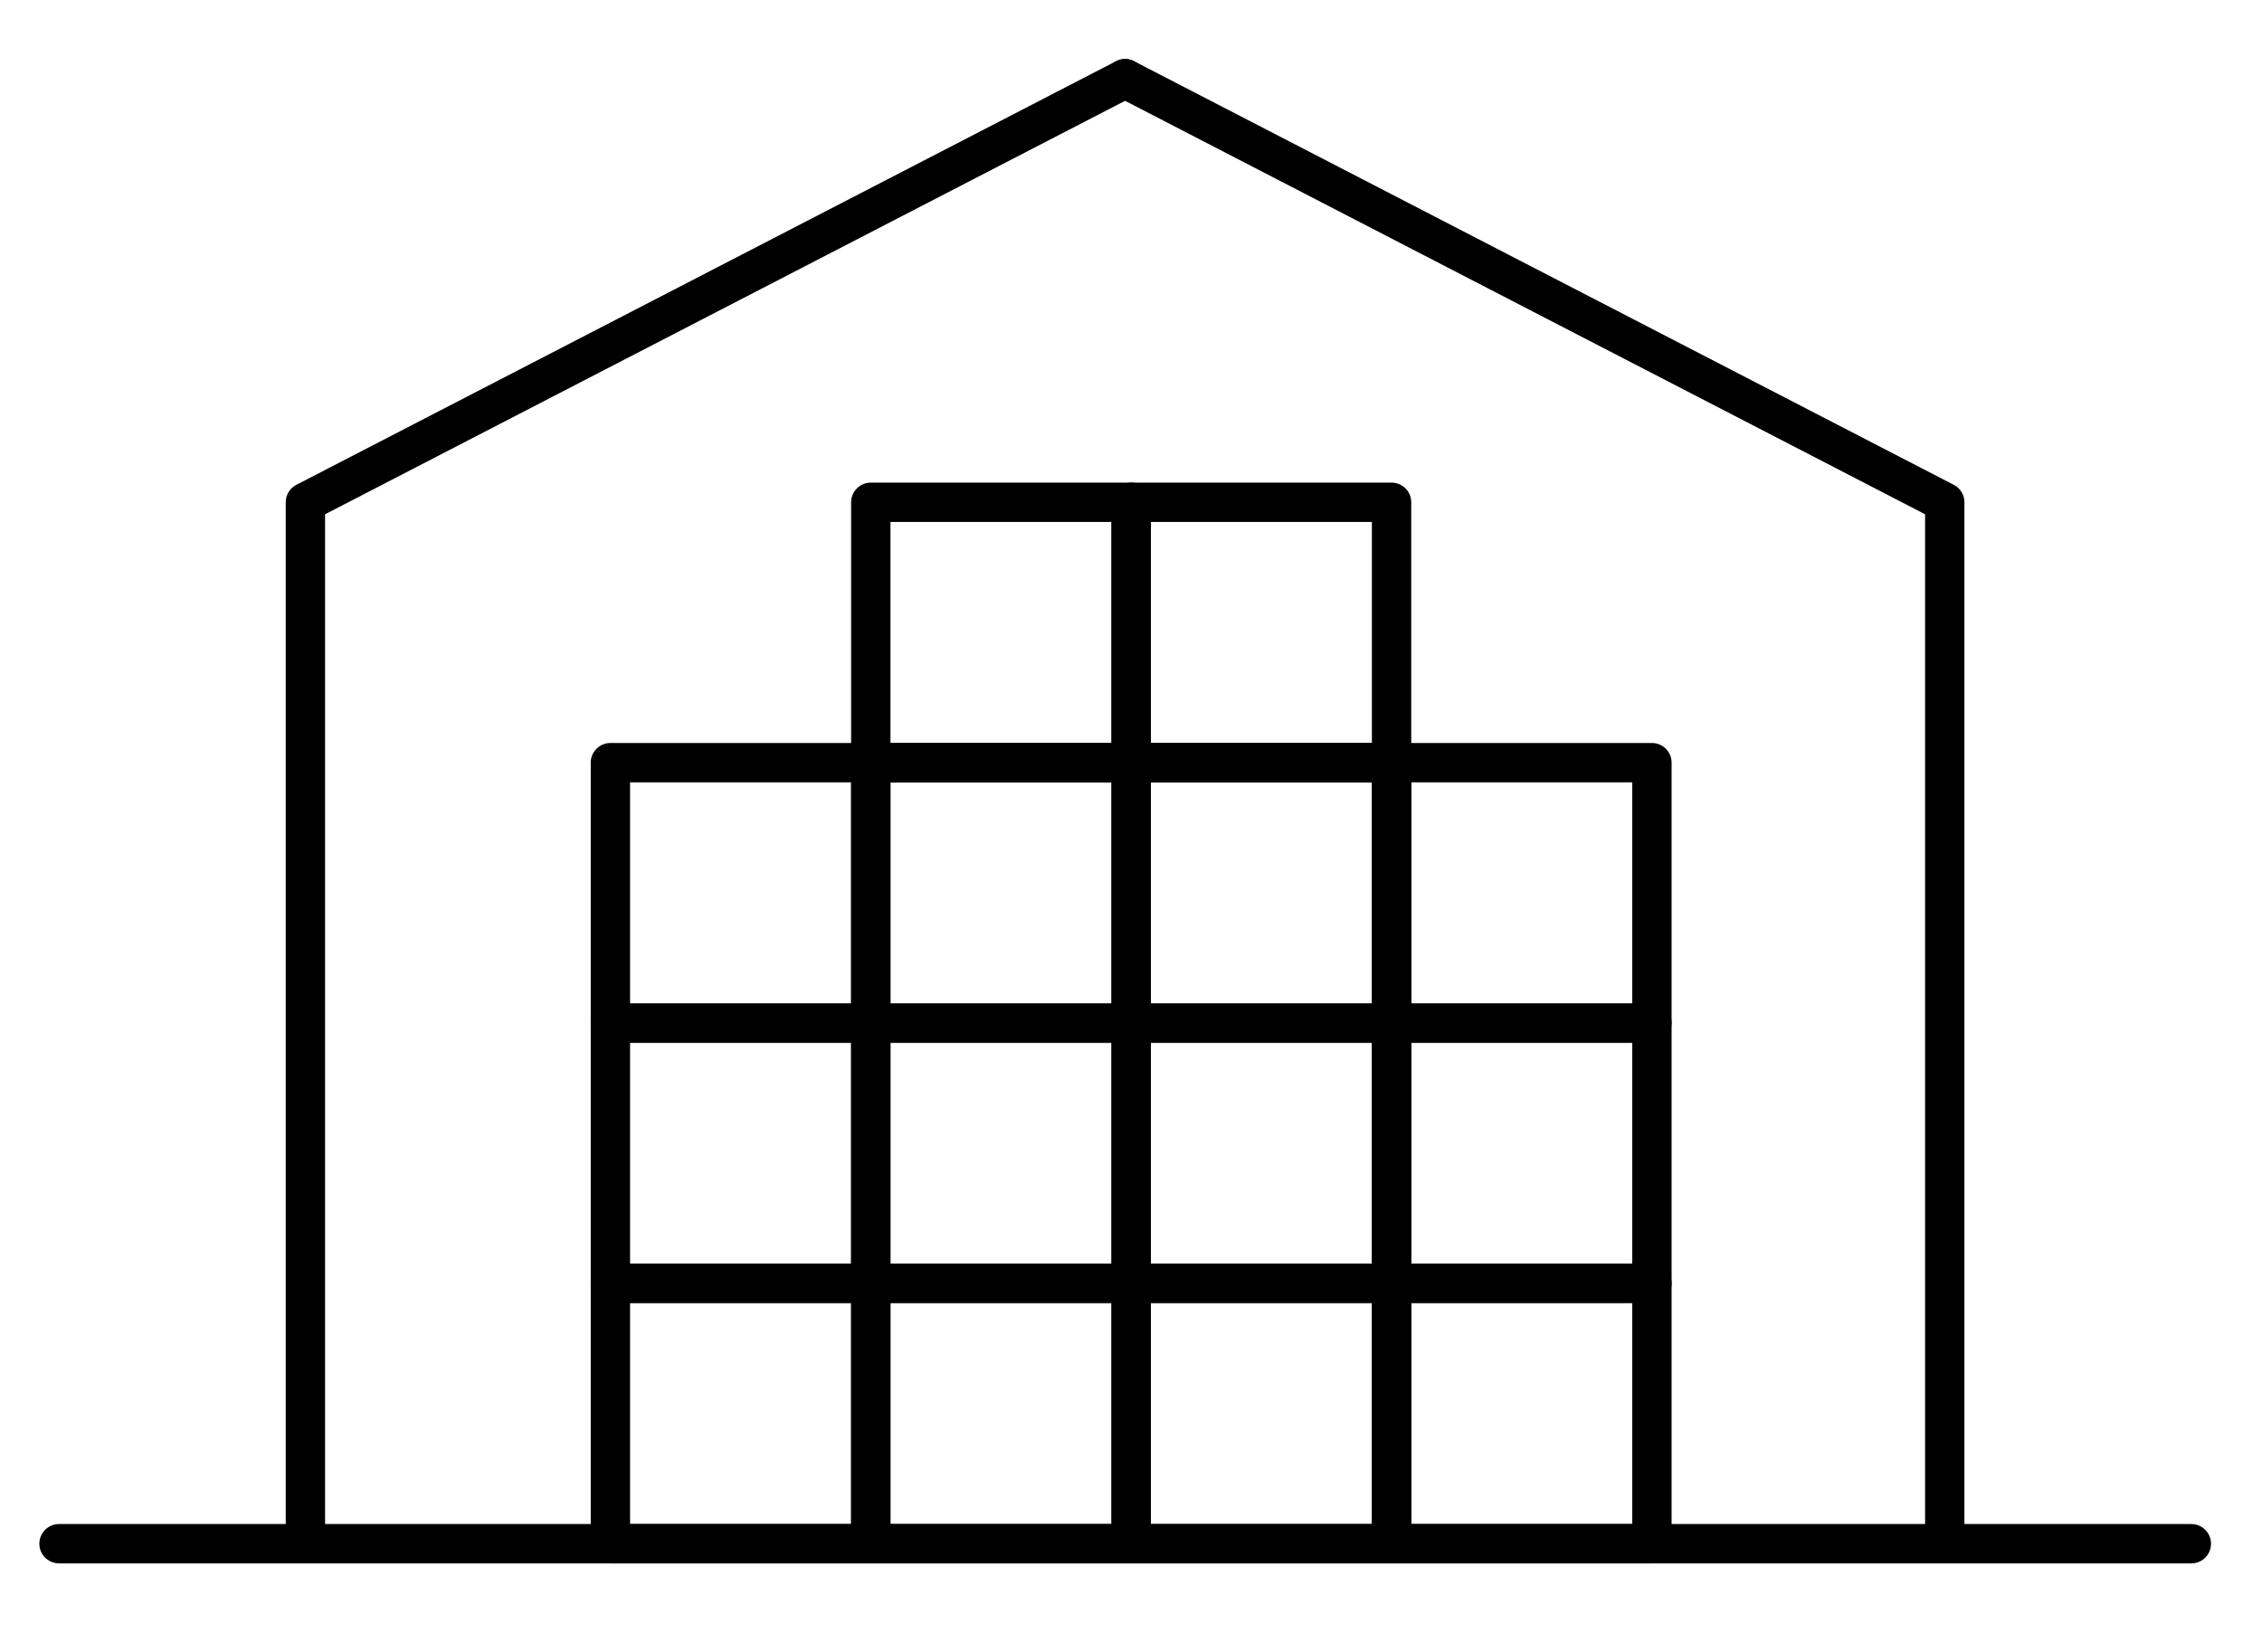 <?xml version="1.0" encoding="UTF-8"?> <svg xmlns="http://www.w3.org/2000/svg" xmlns:xlink="http://www.w3.org/1999/xlink" width="115px" height="84px" viewBox="0 0 115 84" version="1.1"><title>Artboard</title><g id="Artboard" stroke="none" stroke-width="1" fill="none" fill-rule="evenodd" stroke-linecap="round" stroke-linejoin="round"><polyline id="Stroke-1" stroke="#000000" stroke-width="2" points="57.199 4 98.871 25.539 98.871 78.49"></polyline><polyline id="Stroke-3" stroke="#000000" stroke-width="2" points="57.199 4 15.527 25.539 15.527 78.49"></polyline><polygon id="Stroke-5" stroke="#000000" stroke-width="2" points="31.033 78.49 44.271 78.49 44.271 65.252 31.033 65.252"></polygon><polygon id="Stroke-7" stroke="#000000" stroke-width="2" points="44.271 78.49 57.509 78.49 57.509 65.252 44.271 65.252"></polygon><polygon id="Stroke-8" stroke="#000000" stroke-width="2" points="57.509 78.49 70.747 78.49 70.747 65.252 57.509 65.252"></polygon><polygon id="Stroke-9" stroke="#000000" stroke-width="2" points="70.746 78.49 83.984 78.49 83.984 65.252 70.746 65.252"></polygon><polygon id="Stroke-10" stroke="#000000" stroke-width="2" points="31.033 65.252 44.271 65.252 44.271 52.014 31.033 52.014"></polygon><polygon id="Stroke-11" stroke="#000000" stroke-width="2" points="44.271 65.252 57.509 65.252 57.509 52.014 44.271 52.014"></polygon><polygon id="Stroke-12" stroke="#000000" stroke-width="2" points="57.509 65.252 70.747 65.252 70.747 52.014 57.509 52.014"></polygon><polygon id="Stroke-13" stroke="#000000" stroke-width="2" points="70.746 65.252 83.984 65.252 83.984 52.014 70.746 52.014"></polygon><polygon id="Stroke-14" stroke="#000000" stroke-width="2" points="31.033 52.015 44.271 52.015 44.271 38.777 31.033 38.777"></polygon><polygon id="Stroke-15" stroke="#000000" stroke-width="2" points="44.271 52.015 57.509 52.015 57.509 38.777 44.271 38.777"></polygon><polygon id="Stroke-16" stroke="#000000" stroke-width="2" points="57.509 52.015 70.747 52.015 70.747 38.777 57.509 38.777"></polygon><polygon id="Stroke-17" stroke="#000000" stroke-width="2" points="70.746 52.015 83.984 52.015 83.984 38.777 70.746 38.777"></polygon><polygon id="Stroke-18" stroke="#000000" stroke-width="2" points="44.271 38.777 57.509 38.777 57.509 25.539 44.271 25.539"></polygon><polygon id="Stroke-19" stroke="#000000" stroke-width="2" points="57.509 38.777 70.747 38.777 70.747 25.539 57.509 25.539"></polygon><line x1="3" y1="78.49" x2="111.408" y2="78.49" id="Stroke-20" stroke="#000000" stroke-width="2"></line></g></svg> 